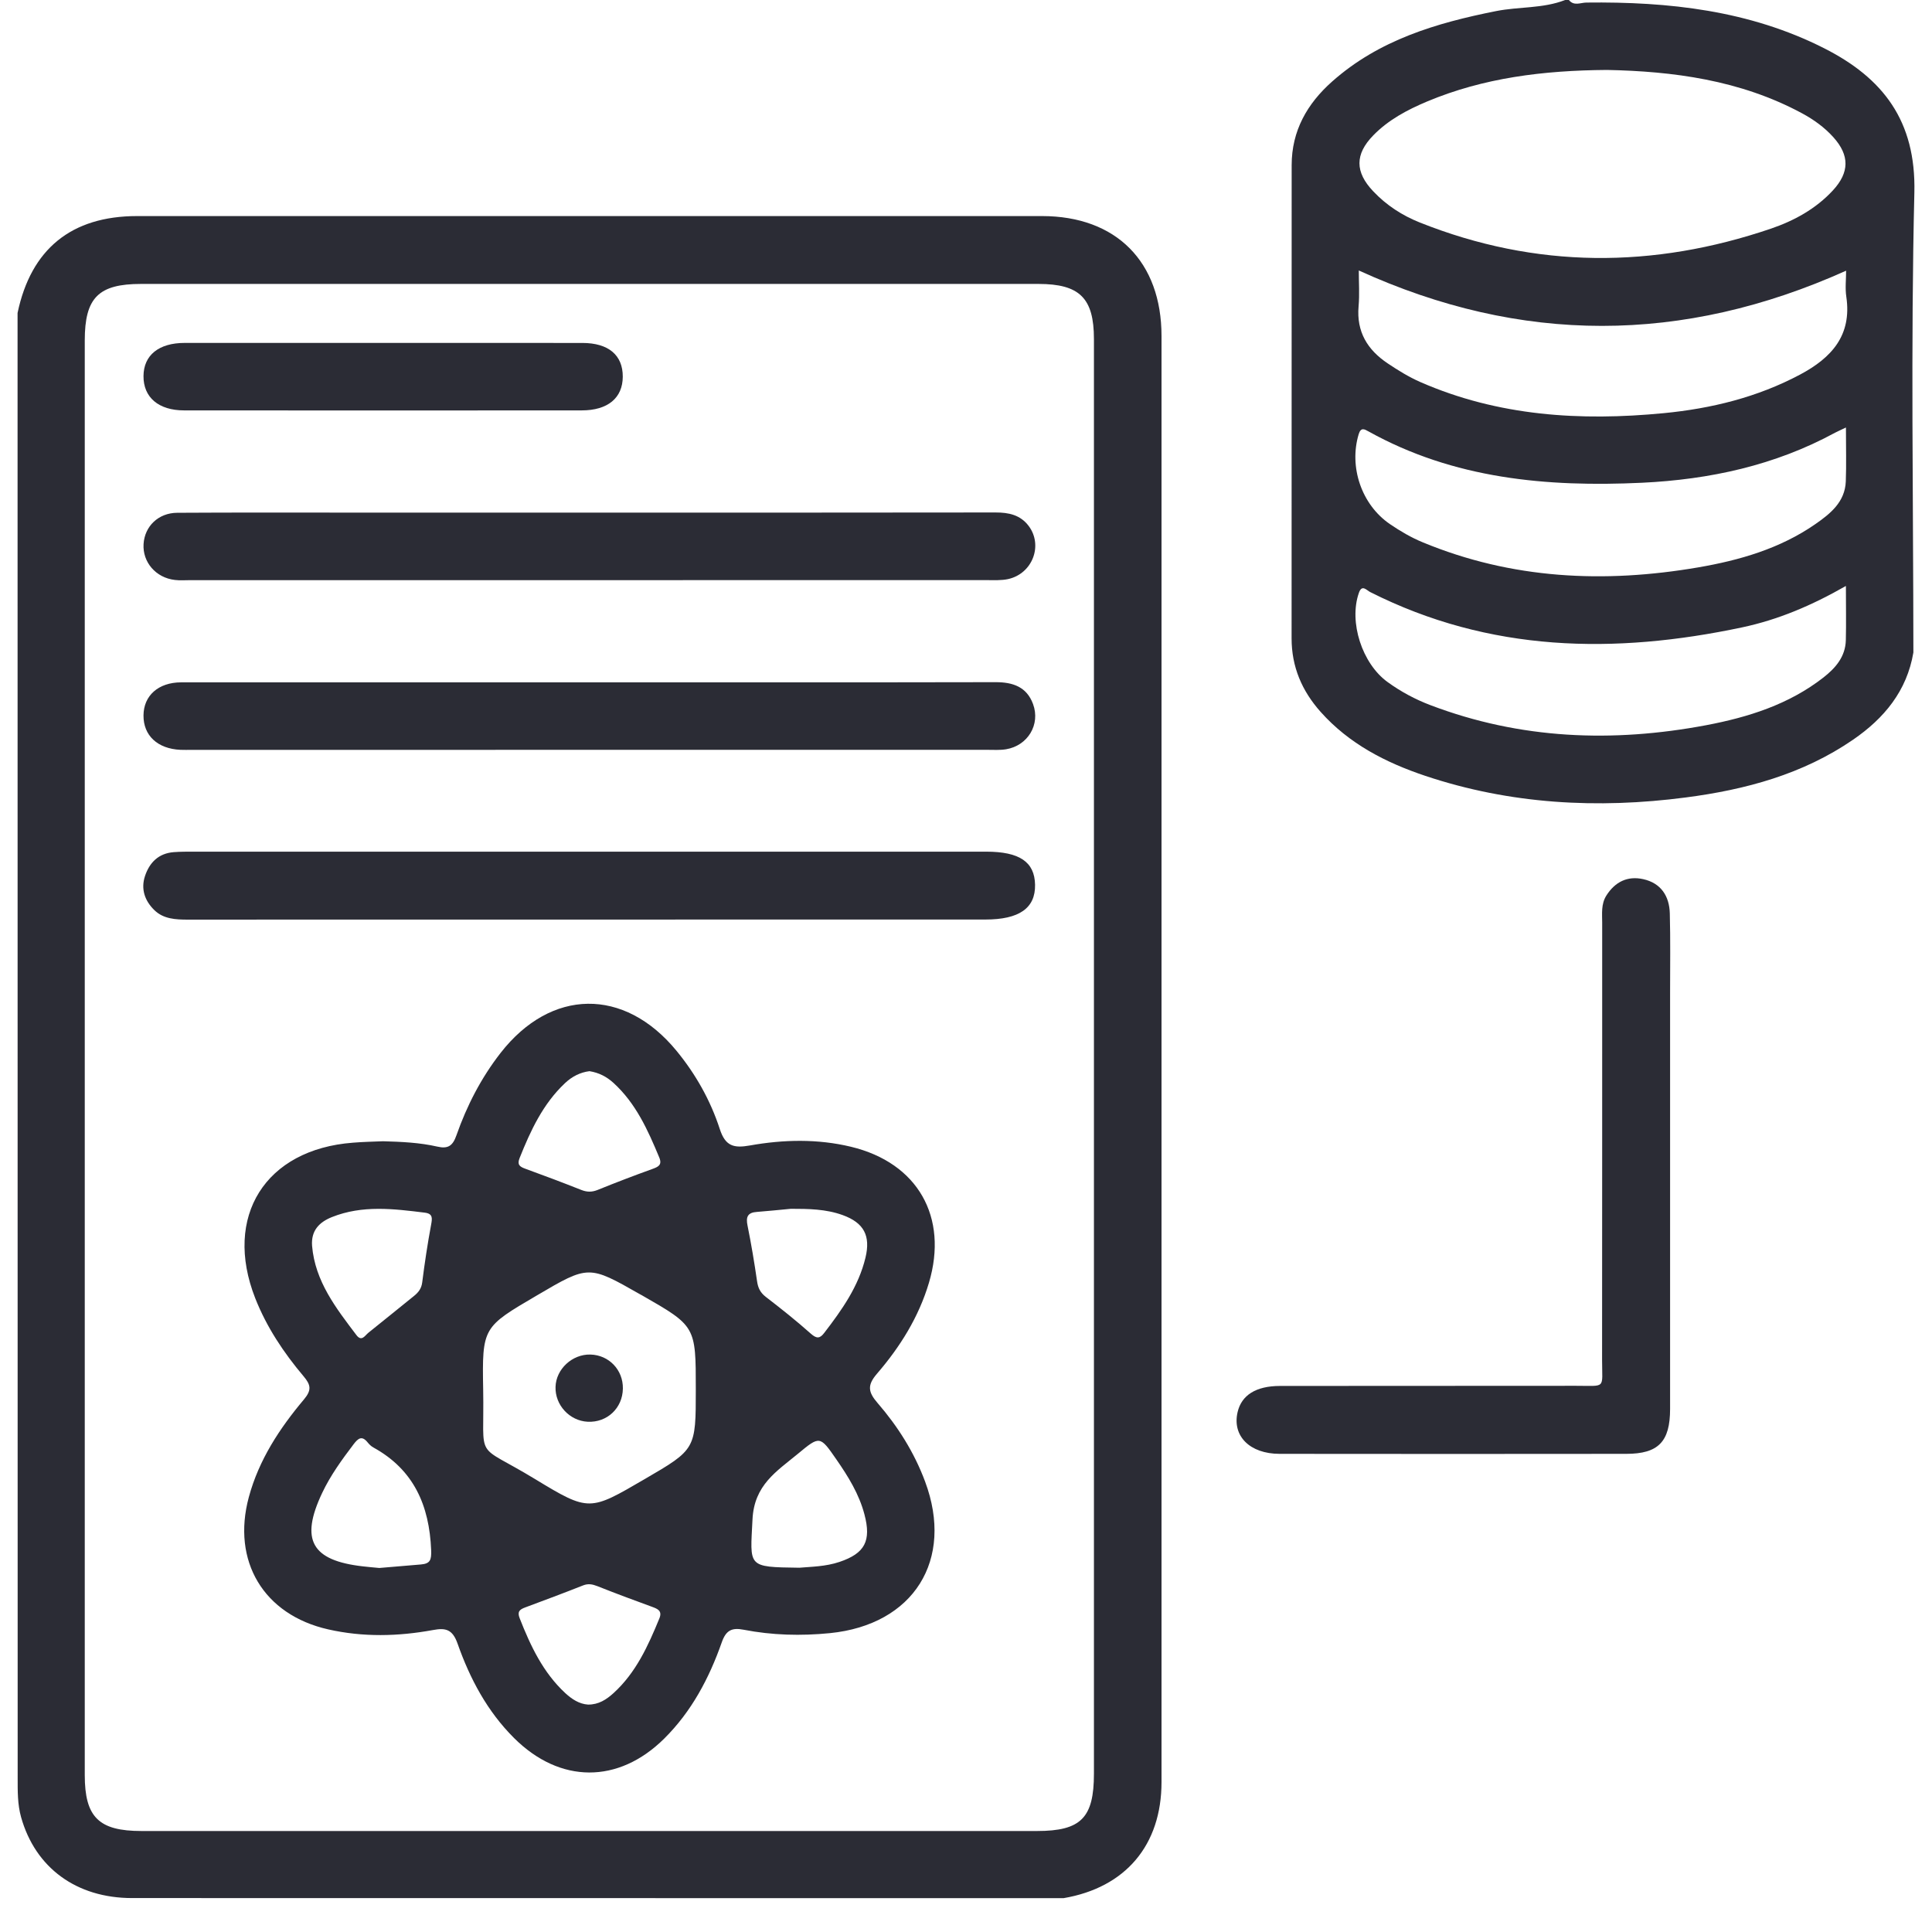<svg width="60" height="60" viewBox="0 0 54 55" fill="none" xmlns="http://www.w3.org/2000/svg">
    <path d="M53.97 18.574C53.786 19.669 53.139 20.449 52.254 21.057C50.819 22.044 49.188 22.481 47.49 22.702C44.977 23.031 42.493 22.895 40.075 22.087C38.95 21.71 37.904 21.175 37.094 20.264C36.562 19.666 36.269 18.982 36.269 18.173C36.271 13.682 36.269 9.192 36.271 4.701C36.271 3.723 36.713 2.95 37.425 2.319C38.757 1.137 40.389 0.654 42.089 0.316C42.742 0.186 43.424 0.247 44.056 0C44.091 0 44.128 0 44.163 0C44.305 0.179 44.495 0.075 44.659 0.073C47.005 0.045 49.3 0.295 51.43 1.374C53.106 2.222 54.047 3.441 53.998 5.482C53.893 9.844 53.968 14.21 53.97 18.574ZM45.245 1.991C43.426 2.005 41.734 2.216 40.125 2.89C39.562 3.127 39.025 3.411 38.594 3.854C38.068 4.393 38.073 4.898 38.591 5.444C38.966 5.842 39.418 6.134 39.916 6.333C43.225 7.653 46.567 7.649 49.918 6.508C50.576 6.283 51.193 5.946 51.679 5.42C52.152 4.908 52.158 4.423 51.69 3.904C51.437 3.623 51.132 3.405 50.8 3.225C49.035 2.274 47.117 2.029 45.245 1.991ZM52.05 12.17C51.893 12.245 51.815 12.28 51.739 12.319C50.025 13.251 48.169 13.651 46.243 13.743C43.536 13.87 40.888 13.634 38.456 12.28C38.347 12.22 38.242 12.154 38.179 12.36C37.899 13.289 38.255 14.363 39.068 14.92C39.361 15.12 39.673 15.303 40.001 15.438C42.538 16.489 45.166 16.611 47.84 16.153C49.024 15.95 50.173 15.618 51.177 14.922C51.605 14.625 52.023 14.291 52.046 13.705C52.064 13.225 52.05 12.745 52.05 12.17ZM52.049 16.681C51.064 17.244 50.114 17.643 49.099 17.859C45.465 18.63 41.905 18.57 38.505 16.854C38.402 16.803 38.272 16.625 38.184 16.879C37.895 17.71 38.275 18.89 39.001 19.416C39.379 19.69 39.786 19.909 40.221 20.074C42.781 21.047 45.406 21.147 48.071 20.645C49.27 20.418 50.424 20.055 51.408 19.288C51.756 19.016 52.035 18.694 52.047 18.225C52.059 17.746 52.049 17.267 52.049 16.681ZM52.055 7.706C47.396 9.8 42.796 9.804 38.182 7.7C38.182 8.044 38.206 8.385 38.176 8.721C38.113 9.444 38.428 9.959 39.005 10.345C39.302 10.544 39.603 10.73 39.931 10.875C42.156 11.849 44.491 11.991 46.862 11.762C48.217 11.631 49.53 11.31 50.747 10.662C51.636 10.188 52.223 9.551 52.061 8.45C52.024 8.206 52.055 7.952 52.055 7.706Z" fill="#2B2C35"/>
    <path d="M29.775 54.037C20.937 54.036 12.099 54.036 3.261 54.034C1.674 54.034 0.505 53.172 0.1 51.73C-0.003 51.361 0.003 50.987 0.003 50.612C0.002 36.711 0.001 22.811 0 8.91C0.382 7.09 1.531 6.152 3.402 6.151C11.989 6.149 20.577 6.149 29.164 6.151C31.277 6.152 32.566 7.453 32.566 9.567C32.566 23.288 32.566 37.01 32.566 50.731C32.566 52.528 31.542 53.736 29.775 54.037ZM30.642 30.099C30.642 23.284 30.642 16.468 30.642 9.652C30.642 8.486 30.235 8.083 29.061 8.083C20.546 8.083 12.029 8.083 3.514 8.083C2.305 8.083 1.913 8.474 1.913 9.691C1.912 23.305 1.912 36.919 1.913 50.532C1.913 51.731 2.312 52.125 3.527 52.125C12.025 52.125 20.523 52.126 29.02 52.125C30.273 52.125 30.642 51.752 30.642 50.493C30.642 43.696 30.642 36.897 30.642 30.099Z" fill="#2B2C35"/>
    <path d="M47.044 33.192C47.044 35.499 47.045 37.805 47.044 40.112C47.043 41.041 46.712 41.387 45.798 41.388C42.508 41.392 39.217 41.392 35.927 41.388C35.078 41.387 34.575 40.88 34.731 40.203C34.842 39.719 35.252 39.456 35.939 39.455C38.747 39.45 41.554 39.456 44.362 39.451C45.232 39.45 45.108 39.553 45.108 38.722C45.113 34.574 45.109 30.425 45.111 26.277C45.111 26.012 45.075 25.739 45.23 25.494C45.477 25.104 45.833 24.928 46.28 25.028C46.784 25.14 47.023 25.509 47.036 26.003C47.056 26.754 47.044 27.505 47.044 28.256C47.044 29.902 47.044 31.547 47.044 33.192Z" fill="#2B2C35"/>
    <path d="M10.405 32.489C10.925 32.504 11.445 32.526 11.952 32.642C12.259 32.713 12.39 32.615 12.493 32.322C12.79 31.475 13.198 30.684 13.752 29.973C15.187 28.135 17.267 28.106 18.752 29.906C19.303 30.574 19.726 31.326 19.991 32.142C20.151 32.634 20.393 32.69 20.849 32.609C21.804 32.439 22.773 32.417 23.726 32.646C25.628 33.104 26.502 34.646 25.945 36.518C25.654 37.496 25.124 38.343 24.468 39.104C24.183 39.434 24.212 39.627 24.483 39.941C25.058 40.605 25.526 41.345 25.835 42.176C26.669 44.409 25.509 46.254 23.127 46.492C22.302 46.574 21.482 46.553 20.67 46.395C20.329 46.328 20.165 46.415 20.046 46.757C19.688 47.775 19.188 48.721 18.41 49.493C17.102 50.789 15.44 50.778 14.135 49.479C13.37 48.717 12.877 47.787 12.526 46.79C12.381 46.38 12.185 46.337 11.825 46.404C10.832 46.586 9.835 46.61 8.843 46.385C7.005 45.97 6.091 44.442 6.584 42.618C6.87 41.56 7.458 40.665 8.151 39.841C8.379 39.571 8.348 39.423 8.14 39.177C7.574 38.506 7.09 37.781 6.765 36.955C5.853 34.632 7.051 32.718 9.548 32.53C9.833 32.506 10.12 32.501 10.405 32.489ZM19.308 39.55C19.308 37.753 19.308 37.753 17.77 36.872C17.755 36.864 17.739 36.855 17.723 36.847C16.258 36.012 16.258 36.012 14.784 36.878C13.247 37.78 13.222 37.781 13.255 39.56C13.295 41.661 12.969 41.034 14.732 42.106C16.274 43.044 16.289 43.018 17.849 42.109C19.308 41.26 19.308 41.26 19.308 39.55ZM22.256 44.63C22.59 44.601 23.002 44.598 23.397 44.465C24.124 44.221 24.308 43.865 24.109 43.112C23.956 42.531 23.646 42.032 23.31 41.547C22.841 40.869 22.837 40.87 22.214 41.387C21.611 41.886 20.969 42.272 20.922 43.256C20.856 44.615 20.754 44.61 22.256 44.63ZM10.298 44.637C10.665 44.606 11.073 44.572 11.482 44.537C11.743 44.514 11.786 44.416 11.774 44.126C11.722 42.859 11.282 41.841 10.13 41.207C10.069 41.174 10.014 41.121 9.97 41.067C9.805 40.861 9.7 40.939 9.566 41.115C9.232 41.555 8.907 42.002 8.671 42.502C8.038 43.839 8.369 44.425 9.831 44.591C9.974 44.608 10.116 44.62 10.298 44.637ZM16.24 48.526C16.541 48.529 16.764 48.382 16.965 48.2C17.605 47.618 17.95 46.854 18.27 46.075C18.361 45.854 18.22 45.8 18.055 45.74C17.536 45.551 17.018 45.358 16.505 45.154C16.365 45.1 16.246 45.075 16.097 45.134C15.551 45.351 15 45.555 14.449 45.761C14.296 45.818 14.218 45.878 14.295 46.071C14.604 46.858 14.96 47.613 15.593 48.2C15.779 48.37 15.986 48.509 16.24 48.526ZM16.282 30.494C16.021 30.526 15.785 30.645 15.586 30.833C14.957 31.424 14.606 32.182 14.293 32.965C14.216 33.156 14.294 33.213 14.451 33.27C14.987 33.465 15.521 33.666 16.051 33.876C16.212 33.939 16.35 33.94 16.513 33.875C17.025 33.667 17.541 33.47 18.062 33.282C18.234 33.22 18.359 33.169 18.267 32.949C17.943 32.171 17.601 31.405 16.959 30.823C16.768 30.651 16.553 30.538 16.282 30.494ZM22.013 34.412C21.686 34.442 21.366 34.477 21.045 34.501C20.782 34.519 20.73 34.645 20.781 34.891C20.887 35.415 20.975 35.943 21.052 36.474C21.079 36.664 21.143 36.797 21.3 36.919C21.738 37.256 22.172 37.601 22.584 37.968C22.751 38.116 22.841 38.106 22.964 37.945C23.467 37.291 23.941 36.623 24.138 35.804C24.289 35.179 24.094 34.81 23.489 34.591C23.009 34.417 22.508 34.412 22.013 34.412ZM8.384 35.465C8.469 36.477 9.066 37.24 9.648 38.009C9.798 38.205 9.89 38.017 9.988 37.94C10.421 37.595 10.849 37.244 11.281 36.897C11.41 36.794 11.498 36.684 11.52 36.504C11.589 35.955 11.672 35.407 11.773 34.864C11.807 34.679 11.824 34.551 11.594 34.522C10.706 34.412 9.818 34.301 8.951 34.647C8.586 34.793 8.353 35.033 8.384 35.465Z" fill="#2B2C35"/>
    <path d="M16.245 14.593C20.109 14.593 23.973 14.595 27.837 14.589C28.218 14.588 28.548 14.658 28.786 14.975C29.2 15.53 28.89 16.335 28.195 16.486C28.006 16.526 27.804 16.515 27.607 16.515C20.04 16.516 12.473 16.516 4.905 16.516C4.762 16.516 4.617 16.528 4.477 16.51C3.937 16.448 3.555 16.003 3.587 15.487C3.618 14.984 4.007 14.601 4.545 14.598C6.227 14.588 7.908 14.593 9.59 14.593C11.808 14.593 14.027 14.593 16.245 14.593Z" fill="#2B2C35"/>
    <path d="M16.302 19.424C20.148 19.424 23.994 19.428 27.841 19.42C28.337 19.419 28.729 19.554 28.909 20.044C29.123 20.626 28.759 21.227 28.141 21.33C27.966 21.359 27.785 21.346 27.605 21.346C20.056 21.347 12.507 21.347 4.958 21.347C4.85 21.347 4.743 21.351 4.636 21.346C3.985 21.316 3.581 20.939 3.585 20.367C3.589 19.803 4.007 19.427 4.656 19.425C8.539 19.423 12.42 19.424 16.302 19.424Z" fill="#2B2C35"/>
    <path d="M16.282 26.178C12.471 26.178 8.66 26.177 4.85 26.18C4.501 26.18 4.156 26.163 3.897 25.912C3.623 25.647 3.502 25.309 3.63 24.932C3.76 24.549 4.018 24.293 4.443 24.259C4.639 24.244 4.836 24.245 5.033 24.245C12.547 24.244 20.06 24.244 27.574 24.245C28.524 24.245 28.954 24.537 28.966 25.187C28.978 25.853 28.515 26.177 27.553 26.177C23.796 26.178 20.038 26.178 16.282 26.178Z" fill="#2B2C35"/>
    <path d="M10.394 9.762C12.289 9.762 14.185 9.761 16.08 9.763C16.823 9.764 17.232 10.11 17.229 10.725C17.226 11.328 16.805 11.683 16.06 11.683C12.287 11.686 8.514 11.686 4.741 11.683C4.013 11.683 3.581 11.311 3.585 10.706C3.589 10.111 4.02 9.762 4.76 9.762C6.639 9.761 8.516 9.762 10.394 9.762Z" fill="#2B2C35"/>
    <path d="M16.306 38.561C16.835 38.574 17.241 38.998 17.232 39.53C17.224 40.087 16.783 40.502 16.229 40.474C15.713 40.448 15.298 39.997 15.315 39.481C15.33 38.975 15.79 38.549 16.306 38.561Z" fill="#2B2C35"/>
</svg>
